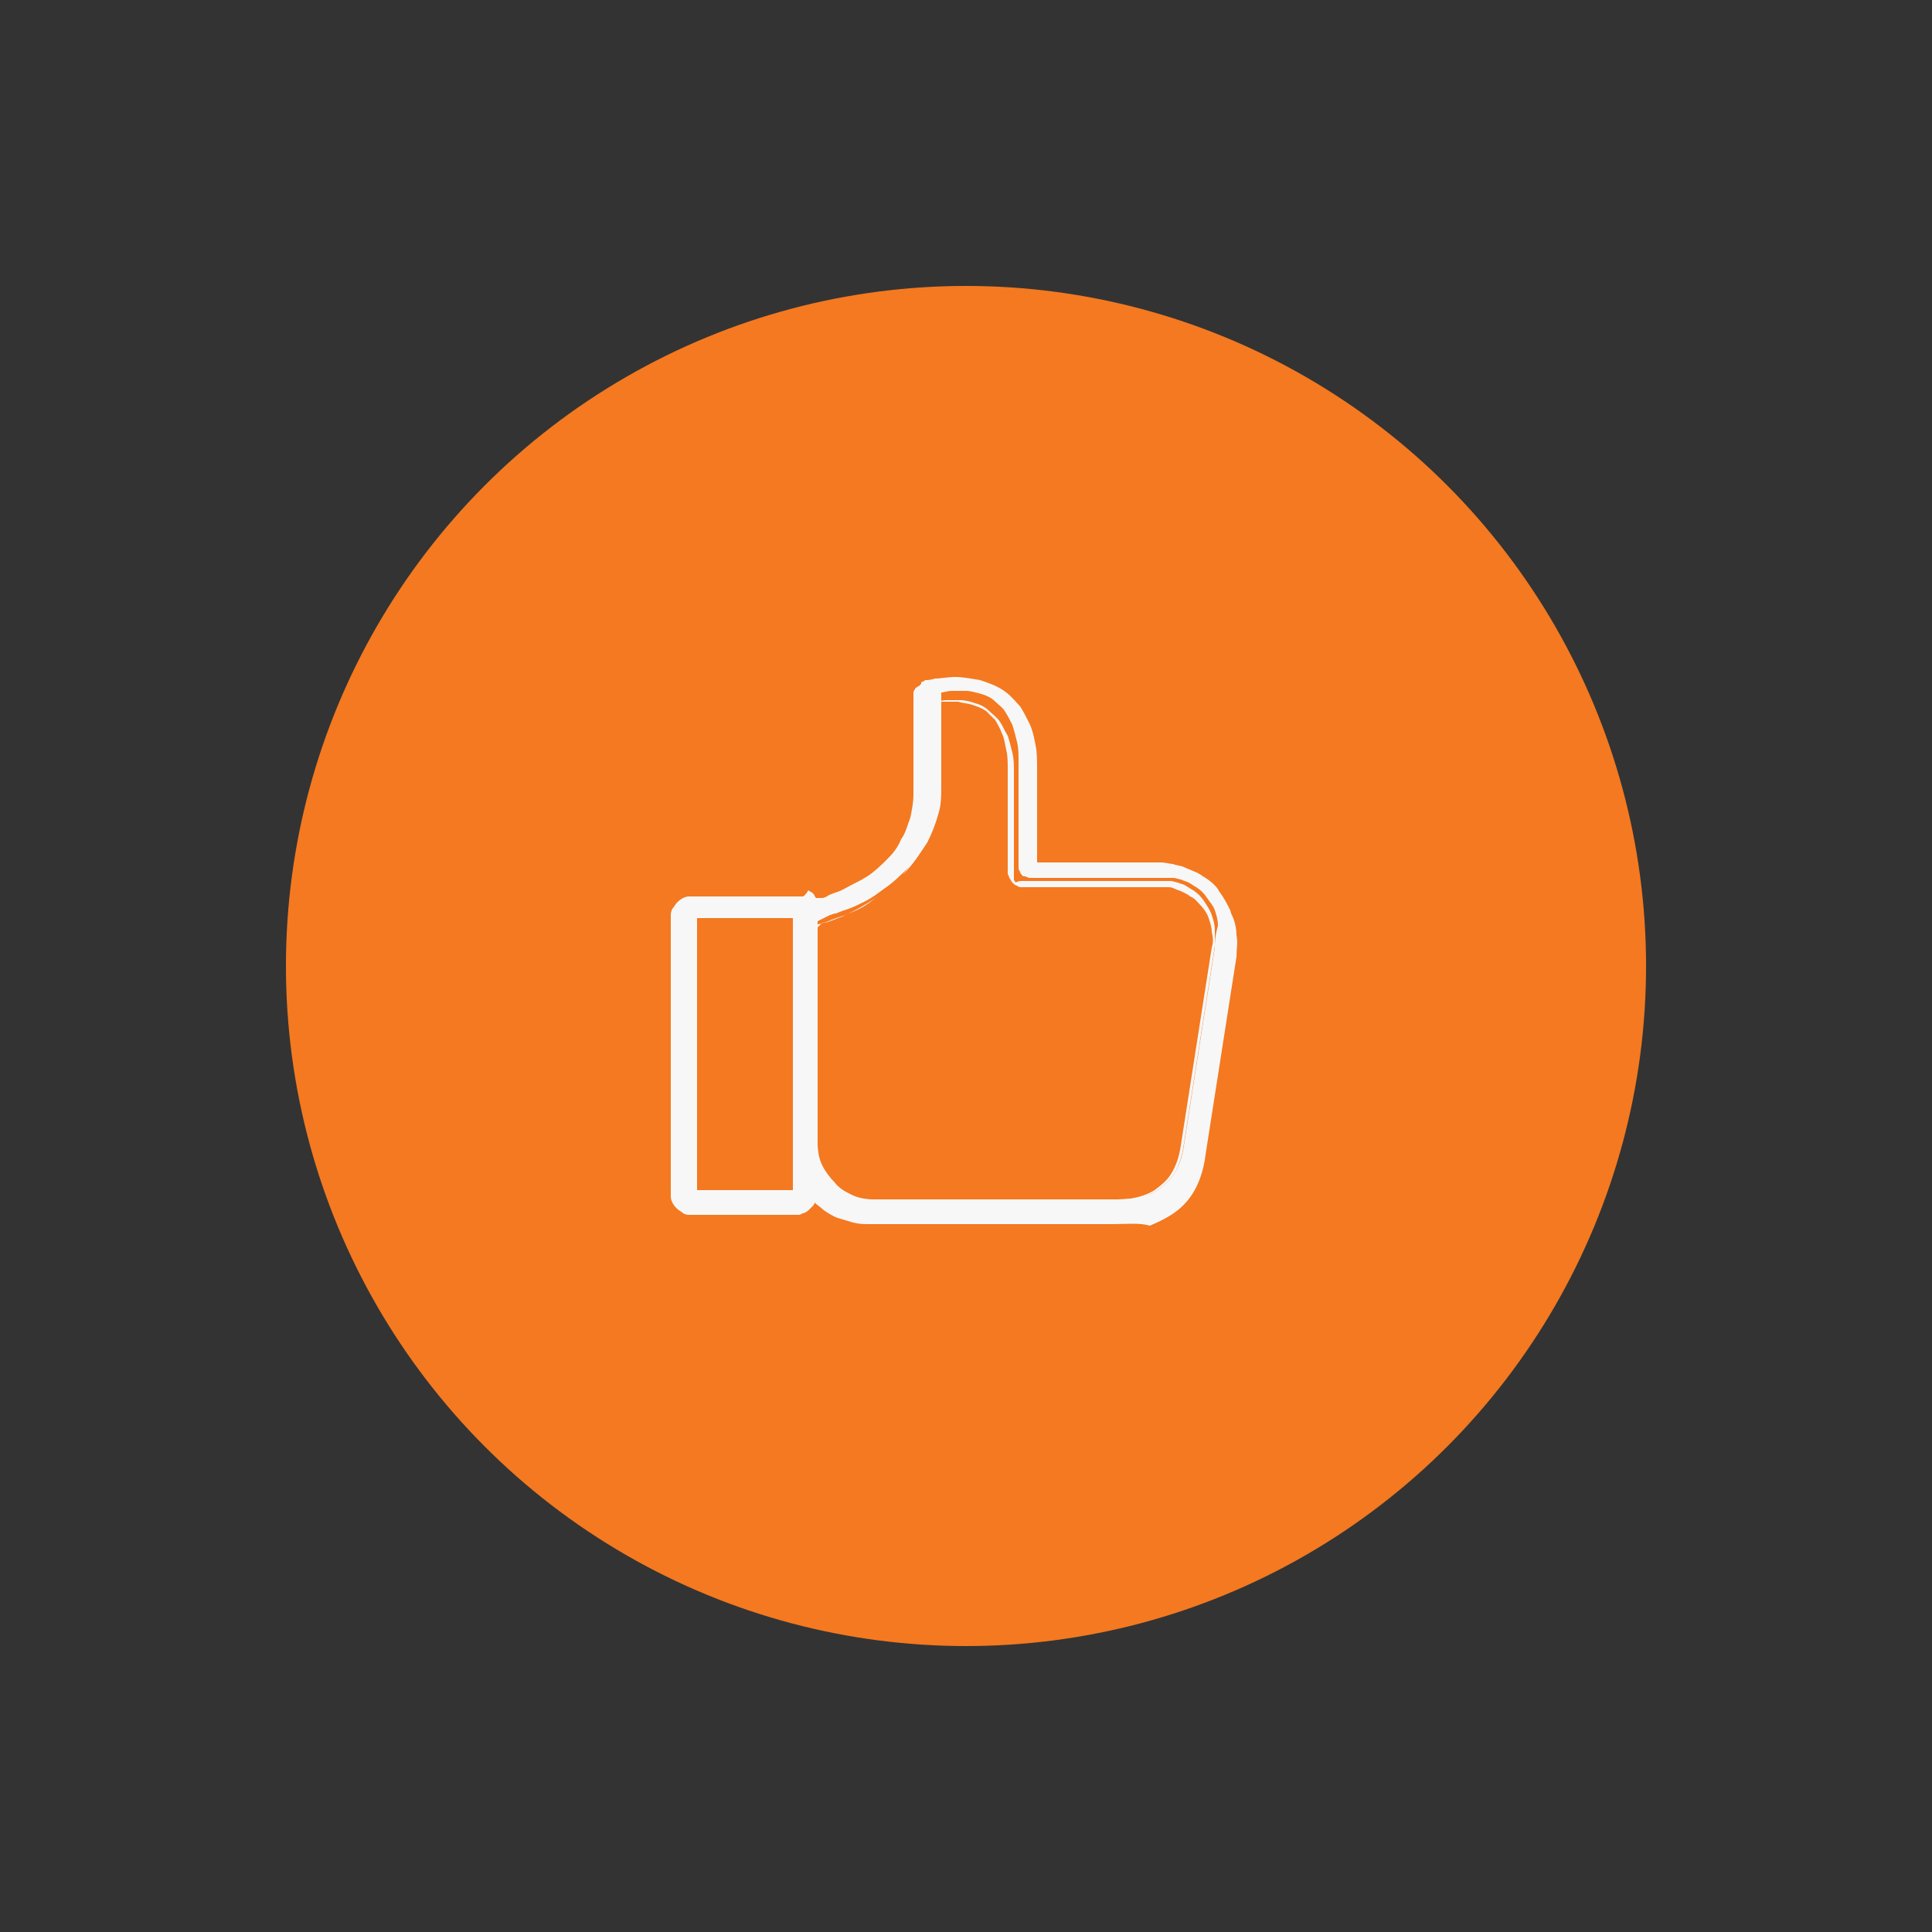 <?xml version="1.0" encoding="utf-8"?>
<!-- Generator: Adobe Illustrator 23.0.2, SVG Export Plug-In . SVG Version: 6.00 Build 0)  -->
<svg version="1.1" id="Layer_1" xmlns="http://www.w3.org/2000/svg" xmlns:xlink="http://www.w3.org/1999/xlink" x="0px" y="0px"
	 viewBox="0 0 125 125" style="enable-background:new 0 0 125 125;" xml:space="preserve">
<rect x="0" y="0" width="125" height="125" fill="#333333" stroke="none"/>
<style type="text/css">
	.st0{fill:#F47920;}
	.st1{fill:#F7F7F7;}
</style>
<g>
	<circle class="st0" cx="62.5" cy="62.5" r="44"/>
</g>
<g>
	<path class="st1" d="M78,56.8c-0.2-0.1-0.4-0.3-0.7-0.4c-0.2-0.1-0.5-0.2-0.7-0.3c-0.2-0.1-0.5-0.1-0.7-0.2c-0.2,0-0.5-0.1-0.8-0.1
		h-2h-2h-2h-2v-1.5v-1.5v-1.5v-1.5c0-0.6,0-1.1-0.1-1.6c-0.1-0.5-0.2-1-0.4-1.4c-0.2-0.4-0.4-0.8-0.6-1.1c-0.3-0.3-0.5-0.6-0.9-0.9
		c-0.5-0.4-1.1-0.6-1.7-0.8c-0.6-0.1-1.1-0.2-1.6-0.2c-0.5,0-0.9,0.1-1.3,0.1c-0.3,0.1-0.5,0.1-0.6,0.1c-0.1,0-0.1,0.1-0.2,0.1
		c-0.1,0-0.1,0.1-0.1,0.1c0,0.1-0.1,0.1-0.1,0.2c0,0.1,0,0.1,0,0.2v1.6v1.6v1.6v1.6c0,0.5-0.1,1.1-0.2,1.6c-0.1,0.5-0.3,1-0.6,1.4
		c-0.3,0.5-0.6,0.9-1,1.3c-0.4,0.4-0.8,0.8-1.3,1.2c-0.4,0.3-0.8,0.5-1.2,0.7c-0.4,0.2-0.7,0.4-1,0.5c-0.3,0.1-0.6,0.2-0.7,0.3
		c-0.2,0.1-0.3,0.1-0.3,0.1c0,0,0,0,0,0c0,0,0,0,0,0c0,0,0,0,0,0c0,0,0,0,0,0l-0.1,0l-0.1,0l-0.1,0l-0.1,0c-0.1-0.1-0.1-0.2-0.2-0.3
		c-0.1-0.1-0.2-0.1-0.3-0.2C52,58.1,51.9,58,51.8,58c-0.1,0-0.2,0-0.3,0h-1.7h-1.7h-1.7h-1.7c-0.2,0-0.3,0-0.5,0.1
		c-0.2,0.1-0.3,0.2-0.4,0.3c-0.1,0.1-0.2,0.3-0.3,0.4c-0.1,0.2-0.1,0.3-0.1,0.5v4.5v4.5v4.5v4.5c0,0.2,0,0.3,0.1,0.5
		c0.1,0.2,0.2,0.3,0.3,0.4c0.1,0.1,0.3,0.2,0.4,0.3c0.2,0.1,0.3,0.1,0.5,0.1h1.7h1.7h1.7h1.7c0.2,0,0.3,0,0.4-0.1
		c0.1,0,0.3-0.1,0.4-0.2c0.1-0.1,0.2-0.2,0.3-0.3c0.1-0.1,0.1-0.2,0.2-0.4c0.2,0.2,0.5,0.5,0.7,0.6c0.3,0.2,0.6,0.4,0.9,0.5
		c0.3,0.1,0.6,0.2,1,0.3c0.3,0.1,0.7,0.1,1,0.1h3.9h3.9h3.9H72c0.8,0,1.6-0.1,2.3-0.3c0.7-0.2,1.3-0.5,1.8-0.9
		c0.5-0.4,0.9-0.9,1.2-1.5c0.3-0.6,0.5-1.3,0.6-2l0.5-3.2l0.5-3.2l0.5-3.2l0.5-3.2c0.1-0.5,0.1-0.9,0-1.4c-0.1-0.5-0.2-0.9-0.3-1.3
		c-0.2-0.4-0.4-0.8-0.7-1.2C78.7,57.3,78.3,57,78,56.8z M51.4,77.2h-1.6h-1.6h-1.6H45v-4.5v-4.5v-4.5v-4.5h1.6h1.6h1.6h1.6v4.5v4.5
		v4.5V77.2z M78.6,61.3l-0.5,3.2l-0.5,3.2l-0.5,3.2l-0.5,3.2v0v0v0v0c-0.1,0.7-0.3,1.3-0.6,1.8c-0.3,0.5-0.7,0.8-1.1,1.1
		c-0.4,0.3-0.9,0.4-1.4,0.5c-0.5,0.1-1,0.1-1.4,0.1h-3.9h-3.9h-3.9h-3.9c-0.5,0-1-0.1-1.4-0.3c-0.4-0.2-0.8-0.4-1.1-0.8
		c-0.3-0.3-0.6-0.7-0.8-1.1c-0.2-0.4-0.3-0.9-0.3-1.4v-3.6v-3.6v-3.6v-3.6l0.2-0.1l0.2-0.1l0.2-0.1l0.2-0.1c0.1,0,0.2-0.1,0.4-0.1
		c0.2-0.1,0.5-0.2,0.8-0.3c0.3-0.1,0.7-0.3,1.1-0.5c0.4-0.2,0.8-0.5,1.2-0.8c0.6-0.4,1.1-0.9,1.6-1.4c0.5-0.5,0.8-1,1.2-1.6
		c0.3-0.6,0.5-1.1,0.7-1.8c0.2-0.6,0.2-1.2,0.2-1.9v-1.5v-1.5v-1.5v-1.5c0.2,0,0.4-0.1,0.7-0.1c0.3,0,0.6,0,0.9,0
		c0.3,0,0.6,0.1,1,0.2c0.3,0.1,0.6,0.2,0.9,0.5c0.2,0.2,0.5,0.4,0.6,0.6c0.2,0.3,0.3,0.5,0.5,0.9c0.1,0.3,0.2,0.7,0.3,1.1
		c0.1,0.4,0.1,0.8,0.1,1.3v1.7v1.7v1.7v1.7c0,0.1,0,0.2,0.1,0.3c0,0.1,0.1,0.2,0.1,0.2c0.1,0.1,0.1,0.1,0.2,0.1
		c0.1,0,0.2,0.1,0.3,0.1h2.2h2.2h2.2h2.2v0v0v0v0c0.2,0,0.4,0,0.5,0c0.2,0,0.4,0.1,0.5,0.1c0.2,0.1,0.3,0.1,0.5,0.2
		c0.2,0.1,0.3,0.2,0.5,0.3c0.3,0.2,0.5,0.4,0.7,0.7c0.2,0.3,0.4,0.5,0.5,0.8c0.1,0.3,0.2,0.6,0.2,1C78.6,60.6,78.6,61,78.6,61.3z"/>
	<path class="st1" d="M72,79.2H56.3c-0.4,0-0.7,0-1.1-0.1c-0.3-0.1-0.7-0.2-1-0.3c-0.3-0.1-0.6-0.3-0.9-0.5
		c-0.2-0.2-0.4-0.3-0.6-0.5c0,0.1-0.1,0.2-0.1,0.2c-0.1,0.1-0.2,0.2-0.3,0.3c-0.1,0.1-0.3,0.2-0.4,0.2c-0.1,0.1-0.3,0.1-0.5,0.1
		h-6.6c-0.2,0-0.4,0-0.5-0.1c-0.2-0.1-0.3-0.2-0.4-0.3c-0.1-0.1-0.2-0.3-0.3-0.4c-0.1-0.2-0.1-0.4-0.1-0.5v-18c0-0.2,0-0.4,0.1-0.5
		c0.1-0.2,0.2-0.3,0.3-0.4c0.1-0.1,0.3-0.2,0.4-0.3c0.2-0.1,0.4-0.1,0.5-0.1h6.6c0.1,0,0.2,0,0.4,0c0.1,0,0.2,0.1,0.3,0.1
		c0.1,0.1,0.2,0.1,0.3,0.2c0.1,0.1,0.1,0.1,0.2,0.2l0.3-0.1c0,0,0,0,0,0l0,0c0,0,0,0,0,0c0,0,0.1,0,0.3-0.1c0.2-0.1,0.5-0.2,0.7-0.3
		c0.3-0.1,0.7-0.3,1-0.5c0.4-0.2,0.8-0.5,1.2-0.7c0.5-0.4,0.9-0.7,1.3-1.2c0.4-0.4,0.7-0.8,0.9-1.3c0.3-0.4,0.4-0.9,0.6-1.4
		c0.1-0.5,0.2-1,0.2-1.5v-6.4c0-0.1,0-0.2,0-0.2c0-0.1,0.1-0.2,0.1-0.2c0-0.1,0.1-0.1,0.2-0.2c0.1,0,0.1-0.1,0.2-0.1
		c0.1,0,0.3-0.1,0.6-0.1c0.4-0.1,0.9-0.1,1.3-0.2c0.6,0,1.2,0,1.7,0.2c0.6,0.2,1.2,0.4,1.7,0.8c0.3,0.3,0.6,0.6,0.9,0.9
		c0.3,0.3,0.5,0.7,0.6,1.2c0.2,0.4,0.3,0.9,0.4,1.4c0.1,0.5,0.1,1.1,0.1,1.6v5.9h8.1c0.3,0,0.5,0,0.8,0.1c0.3,0,0.5,0.1,0.8,0.2
		c0.2,0.1,0.5,0.2,0.7,0.3c0.2,0.1,0.5,0.3,0.7,0.4c0.4,0.3,0.7,0.6,1,1c0.3,0.4,0.5,0.8,0.7,1.2c0.2,0.4,0.3,0.9,0.3,1.3
		c0.1,0.5,0,0.9,0,1.4l-2,12.8c-0.1,0.8-0.3,1.5-0.6,2.1c-0.3,0.6-0.7,1.1-1.2,1.5c-0.5,0.4-1.1,0.7-1.8,1
		C73.7,79.1,72.9,79.2,72,79.2z M52.7,77.3l0.1,0.2c0.2,0.2,0.5,0.4,0.7,0.6c0.3,0.2,0.5,0.3,0.8,0.5c0.3,0.1,0.6,0.2,0.9,0.3
		c0.3,0.1,0.7,0.1,1,0.1H72c0.8,0,1.6-0.1,2.2-0.3c0.7-0.2,1.2-0.5,1.7-0.9c0.5-0.4,0.9-0.9,1.2-1.5c0.3-0.6,0.5-1.3,0.6-2l2-12.8
		c0.1-0.4,0.1-0.9,0-1.3c-0.1-0.4-0.2-0.9-0.3-1.3c-0.2-0.4-0.4-0.8-0.6-1.1c-0.3-0.3-0.6-0.7-0.9-0.9l0,0c-0.2-0.1-0.4-0.3-0.6-0.4
		c-0.2-0.1-0.4-0.2-0.7-0.3c-0.2-0.1-0.5-0.1-0.7-0.2c-0.2,0-0.5-0.1-0.7-0.1h-8.3v-6.1c0-0.6,0-1.1-0.1-1.6
		c-0.1-0.5-0.2-0.9-0.4-1.4c-0.2-0.4-0.4-0.8-0.6-1.1c-0.2-0.3-0.5-0.6-0.9-0.8c-0.5-0.3-1-0.6-1.6-0.7c-0.5-0.1-1-0.2-1.6-0.1
		c-0.4,0-0.8,0.1-1.3,0.1c-0.3,0.1-0.5,0.1-0.5,0.1c-0.1,0-0.1,0-0.2,0.1c0,0-0.1,0.1-0.1,0.1c0,0-0.1,0.1-0.1,0.2
		c0,0.1,0,0.1,0,0.2v6.4c0,0.6-0.1,1.1-0.2,1.6c-0.1,0.5-0.3,1-0.6,1.5c-0.3,0.5-0.6,0.9-1,1.3c-0.4,0.4-0.8,0.8-1.4,1.2
		c-0.4,0.3-0.8,0.5-1.2,0.7c-0.3,0.2-0.7,0.3-1,0.5c-0.3,0.1-0.5,0.2-0.7,0.3c-0.1,0-0.2,0.1-0.3,0.1l0,0c0,0,0,0,0,0l0,0l-0.5,0.2
		l0-0.1c-0.1-0.1-0.1-0.2-0.2-0.2c-0.1-0.1-0.1-0.1-0.2-0.2c-0.1,0-0.2-0.1-0.3-0.1c-0.1,0-0.2,0-0.3,0h-6.6c-0.2,0-0.3,0-0.4,0.1
		c-0.1,0.1-0.3,0.1-0.4,0.2c-0.1,0.1-0.2,0.2-0.2,0.4c-0.1,0.1-0.1,0.3-0.1,0.4v18c0,0.2,0,0.3,0.1,0.4c0.1,0.1,0.1,0.3,0.2,0.4
		c0.1,0.1,0.2,0.2,0.4,0.2c0.1,0.1,0.3,0.1,0.4,0.1h6.6c0.1,0,0.3,0,0.4-0.1c0.1,0,0.2-0.1,0.3-0.2c0.1-0.1,0.2-0.2,0.3-0.3
		c0.1-0.1,0.1-0.2,0.1-0.4L52.7,77.3z M72,77.9H56.3c-0.5,0-1-0.1-1.4-0.3c-0.4-0.2-0.8-0.4-1.2-0.8c-0.3-0.3-0.6-0.7-0.8-1.2
		c-0.2-0.5-0.3-0.9-0.3-1.4V59.9l0.7-0.2c0,0,0.2,0,0.4-0.1c0.3-0.1,0.5-0.2,0.8-0.3c0.4-0.2,0.7-0.3,1.1-0.5
		c0.4-0.2,0.8-0.5,1.2-0.8c0.6-0.4,1.1-0.9,1.6-1.4c0.4-0.5,0.8-1,1.1-1.6c0.3-0.5,0.5-1.1,0.7-1.7c0.2-0.6,0.2-1.2,0.2-1.9v-6
		l0.1,0c0.2,0,0.5-0.1,0.7-0.1c0.3,0,0.6,0,0.9,0c0.4,0,0.7,0.1,1,0.2c0.4,0.1,0.7,0.3,0.9,0.5c0.2,0.2,0.5,0.4,0.7,0.7
		c0.2,0.3,0.3,0.6,0.5,0.9c0.1,0.3,0.2,0.7,0.3,1.1c0.1,0.4,0.1,0.8,0.1,1.3v6.7c0,0.1,0,0.1,0,0.2c0,0.1,0.1,0.1,0.1,0.2
		C65.9,57,66,57,66.1,57c0.1,0,0.1,0,0.2,0H75l0.1,0c0.2,0,0.4,0,0.6,0c0.2,0,0.4,0.1,0.5,0.1c0.2,0.1,0.4,0.1,0.5,0.2
		c0.2,0.1,0.3,0.2,0.5,0.3c0.3,0.2,0.5,0.4,0.7,0.7c0.2,0.3,0.4,0.6,0.5,0.9c0.1,0.3,0.2,0.6,0.2,1c0,0.3,0,0.7,0,1l-2,12.8
		c-0.1,0.7-0.3,1.4-0.6,1.9c-0.3,0.5-0.7,0.8-1.1,1.1c-0.4,0.3-0.9,0.4-1.4,0.6C73.1,77.8,72.6,77.9,72,77.9z M52.9,60v14.2
		c0,0.5,0.1,0.9,0.3,1.3c0.2,0.4,0.4,0.8,0.7,1.1c0.3,0.3,0.7,0.6,1.1,0.7c0.4,0.2,0.9,0.3,1.3,0.3H72c0.5,0,1,0,1.4-0.1
		c0.5-0.1,1-0.3,1.3-0.5c0.4-0.3,0.8-0.6,1.1-1.1c0.3-0.5,0.5-1.1,0.6-1.8l0,0l2-12.8c0.1-0.3,0.1-0.6,0-1c0-0.3-0.1-0.6-0.2-0.9
		c-0.1-0.3-0.3-0.6-0.5-0.8c-0.2-0.2-0.4-0.5-0.7-0.6c-0.1-0.1-0.3-0.2-0.5-0.3c-0.2-0.1-0.3-0.1-0.5-0.2c-0.2-0.1-0.3-0.1-0.5-0.1
		c-0.1,0-0.3,0-0.4,0l-0.1,0h-8.9c-0.1,0-0.2,0-0.3-0.1c-0.1,0-0.2-0.1-0.3-0.2c-0.1-0.1-0.1-0.2-0.2-0.3c0-0.1-0.1-0.2-0.1-0.3
		v-6.7c0-0.5,0-0.9-0.1-1.3c-0.1-0.4-0.1-0.7-0.3-1.1c-0.1-0.3-0.3-0.6-0.4-0.8c-0.2-0.2-0.4-0.4-0.6-0.6c-0.3-0.2-0.6-0.3-0.9-0.4
		c-0.3-0.1-0.6-0.1-0.9-0.2c-0.3,0-0.6,0-0.9,0c-0.2,0-0.4,0-0.6,0.1v5.8c0,0.7-0.1,1.3-0.2,1.9c-0.2,0.6-0.4,1.2-0.7,1.8
		c-0.3,0.6-0.7,1.1-1.2,1.6c-0.5,0.5-1,1-1.6,1.4c-0.4,0.3-0.8,0.5-1.3,0.8c-0.4,0.2-0.7,0.4-1.1,0.5c-0.3,0.1-0.6,0.2-0.8,0.3
		c-0.2,0.1-0.4,0.1-0.4,0.1L52.9,60z M51.5,77.3h-6.7V59.2h6.7V77.3z M45.1,77h6.2V59.4h-6.2V77z"/>
</g>
</svg>
